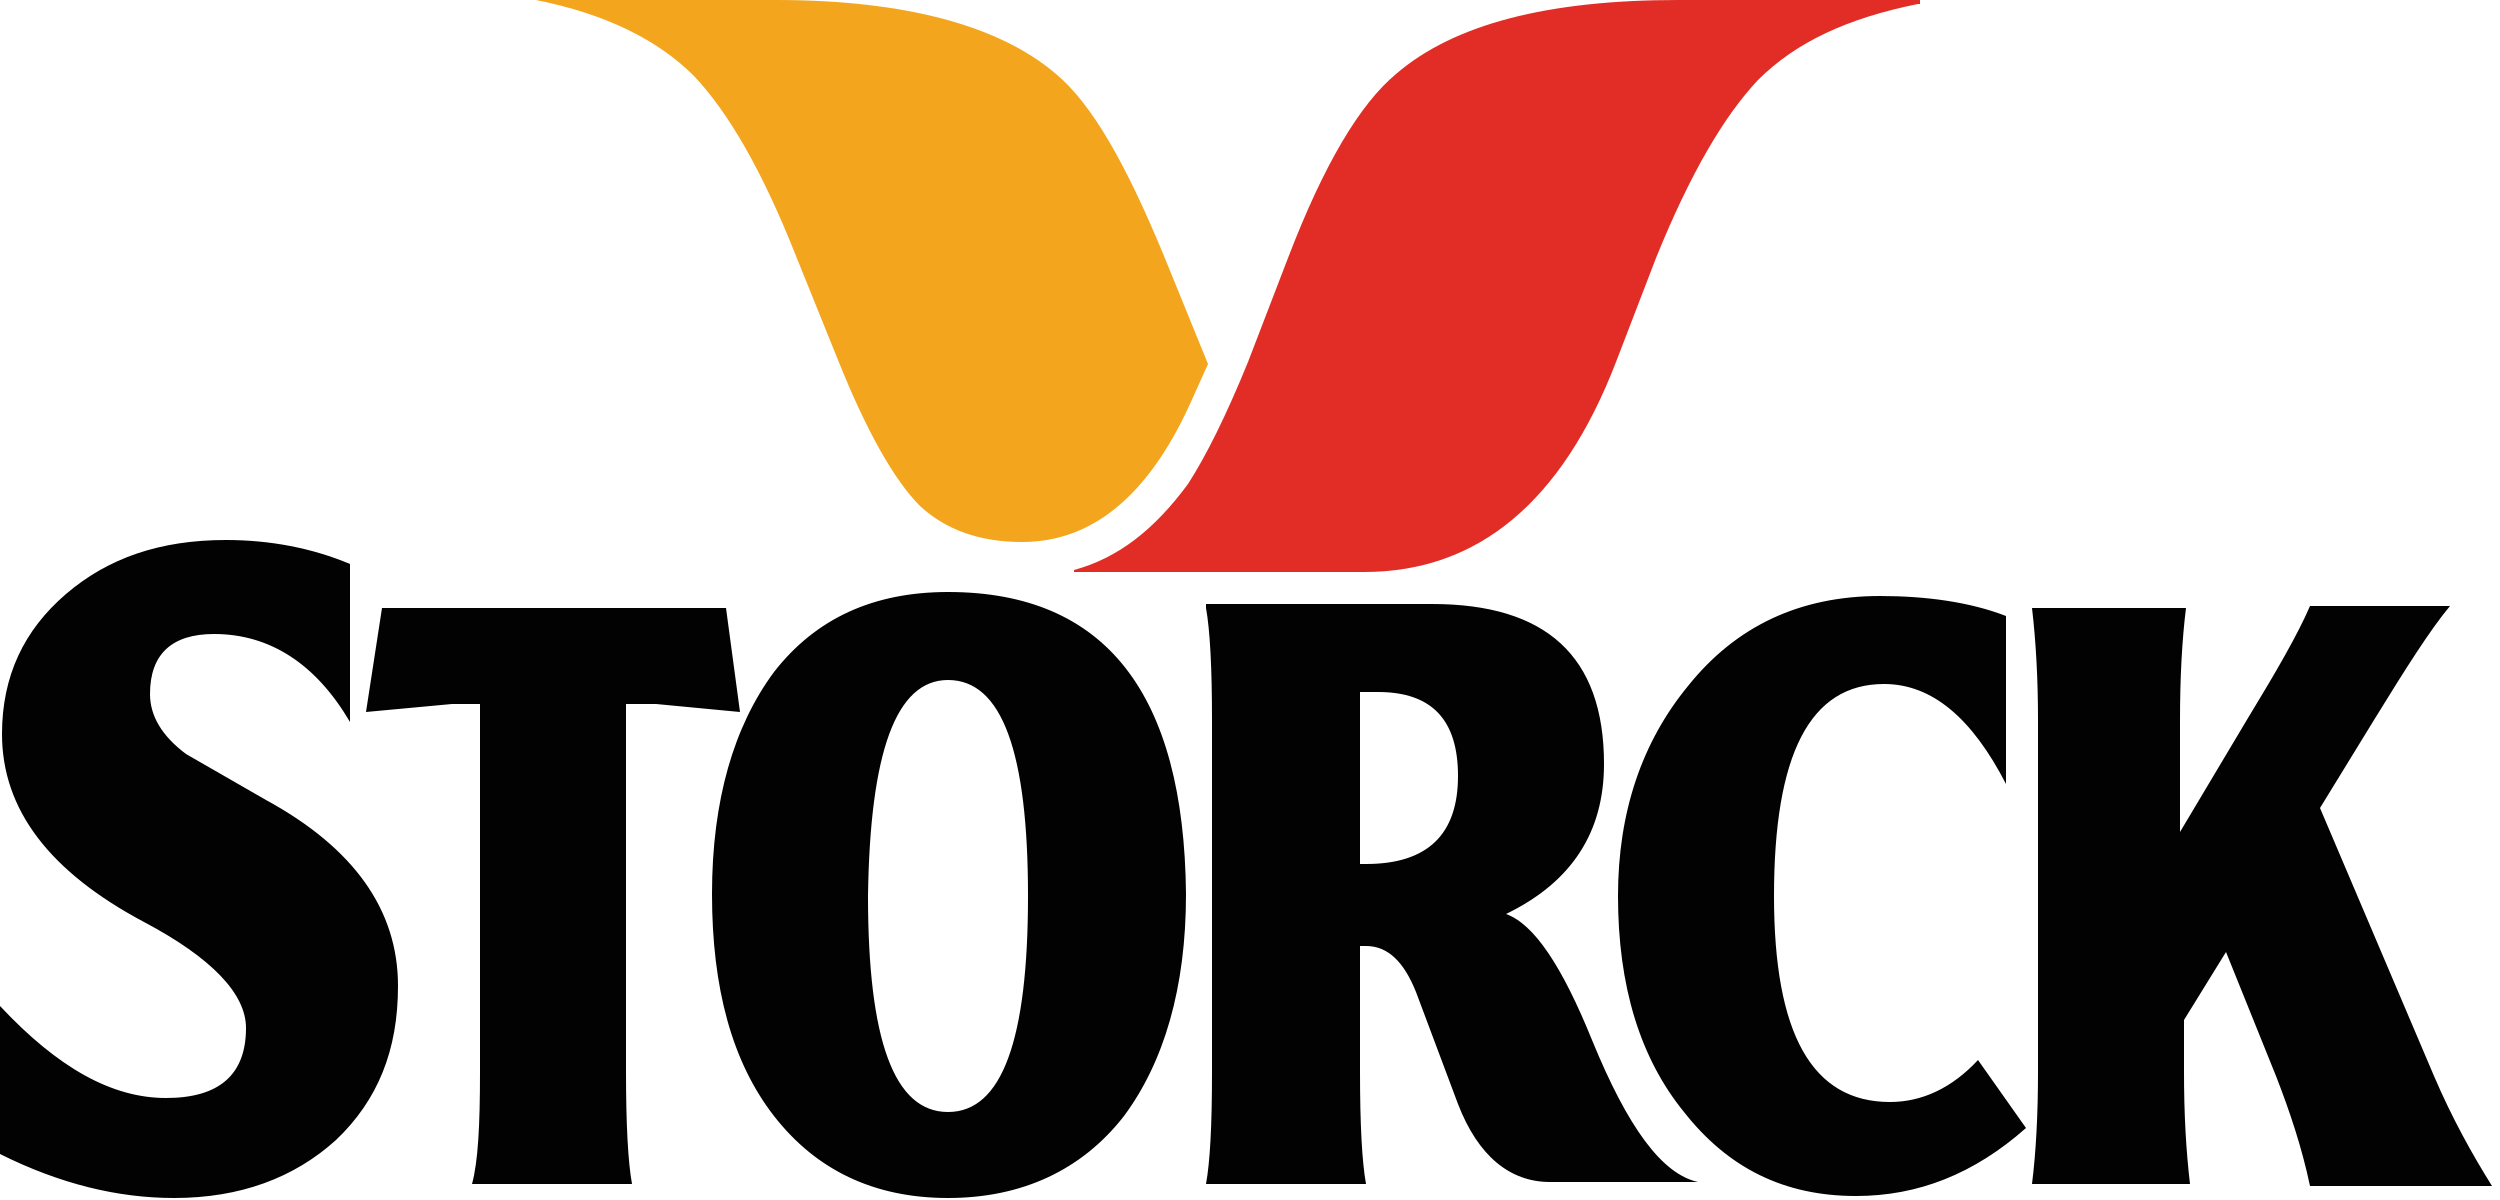 <svg viewBox="0 0 125 60" id="storck" xmlns="http://www.w3.org/2000/svg"><path d="M52.8 3.7c1.8 1.5 3.5 4.5 5.4 9.1l2.2 5.4-.9 2c-2.1 4.6-4.9 6.9-8.4 6.9-2.1 0-3.8-.6-5.1-1.8-1.3-1.3-2.7-3.8-4.1-7.3l-2.1-5.2c-1.7-4.3-3.4-7.2-5.1-9C32.9 2 30.3.7 26.8 0h12c6.5 0 11.2 1.3 14 3.7" fill="#f3a51e"/><path d="M95.9.2c-3.5.7-6.1 1.9-8 3.8-1.7 1.8-3.4 4.7-5.1 8.9l-2 5.2c-2.7 7-6.9 10.5-12.6 10.5H53.7v-.1c2.2-.6 4-2 5.7-4.3.9-1.4 1.9-3.4 3-6.1l2-5.2c1.8-4.7 3.6-7.7 5.4-9.2C72.7 1.2 77.4 0 83.9 0H96v.2" fill="#e12d26"/><path d="M11.3 27c-3.3 0-5.9.9-8 2.7-2.1 1.8-3.2 4.1-3.2 7 0 3.8 2.4 6.9 7.1 9.4 3.4 1.8 5.1 3.6 5.1 5.3 0 2.3-1.3 3.5-4 3.5S2.9 53.4 0 50.3v7.4c3 1.5 5.9 2.2 8.7 2.2 3.3 0 6-1 8.1-2.9 2.1-2 3.1-4.5 3.1-7.7 0-3.8-2.2-6.9-6.6-9.3l-4-2.3c-1.2-.9-1.8-1.9-1.8-3 0-2 1.1-3 3.2-3 2.8 0 5.1 1.5 6.8 4.4v-7.9c-1.9-.8-4-1.2-6.2-1.2zm36.1 2.6c-3.7 0-6.6 1.3-8.7 4-2 2.7-3.1 6.4-3.1 11.1 0 4.7 1 8.4 3.1 11.1 2.1 2.7 5 4.1 8.7 4.1 3.7 0 6.7-1.4 8.8-4.1 2-2.7 3.1-6.4 3.1-11.1-.1-10-4-15.1-11.9-15.1zm46.6.2c-4 0-7.2 1.5-9.6 4.5-2.3 2.8-3.5 6.3-3.5 10.5 0 4.5 1.1 8.1 3.3 10.8 2.2 2.8 5 4.2 8.6 4.2 3.1 0 5.9-1.1 8.5-3.4L98.9 53c-1.3 1.4-2.8 2.1-4.4 2.1-3.9 0-5.8-3.4-5.8-10.3 0-7.1 1.8-10.6 5.5-10.6 2.4 0 4.4 1.7 6.1 5v-8.4c-1.8-.7-4-1-6.3-1zm-74.9.6l-.8 5.2 4.3-.4H24v18.4c0 2.7-.1 4.5-.4 5.6h8c-.2-1.1-.3-3-.3-5.6V35.2h1.5l4.2.4-.7-5.2H19.1zm41.2 0c.2 1.1.3 3 .3 5.6v17.6c0 2.7-.1 4.5-.3 5.6h8c-.2-1.1-.3-3-.3-5.6v-6.3h.3c1.1 0 1.9.8 2.5 2.3l2.1 5.6c1 2.6 2.6 3.9 4.6 3.9h7.4c-1.8-.4-3.5-2.7-5.3-7.1-1.5-3.7-2.9-5.8-4.3-6.3 3.3-1.6 4.9-4.1 4.9-7.5 0-5.4-2.9-8-8.6-8H60.3zm41.3 0c.2 1.7.3 3.6.3 5.6v17.6c0 2.1-.1 4-.3 5.6h7.9c-.2-1.7-.3-3.5-.3-5.6V51l2.1-3.4 2.5 6.2c.7 1.8 1.3 3.6 1.7 5.5h9.1c-1-1.6-2-3.4-2.9-5.5L116 40.4l2.7-4.4c1.6-2.6 2.8-4.5 3.8-5.7h-7c-.6 1.4-1.7 3.3-3.1 5.6l-3.4 5.7V36c0-2.1.1-4 .3-5.6h-7.7zM47.4 34c2.7 0 4 3.6 4 10.8 0 7.2-1.3 10.8-4 10.8s-4-3.6-4-10.8c.1-7.2 1.4-10.8 4-10.8zm20.6.6h.9c2.7 0 4 1.4 4 4.2 0 2.9-1.5 4.4-4.6 4.4H68v-8.6z" fill="#030202"/></svg>